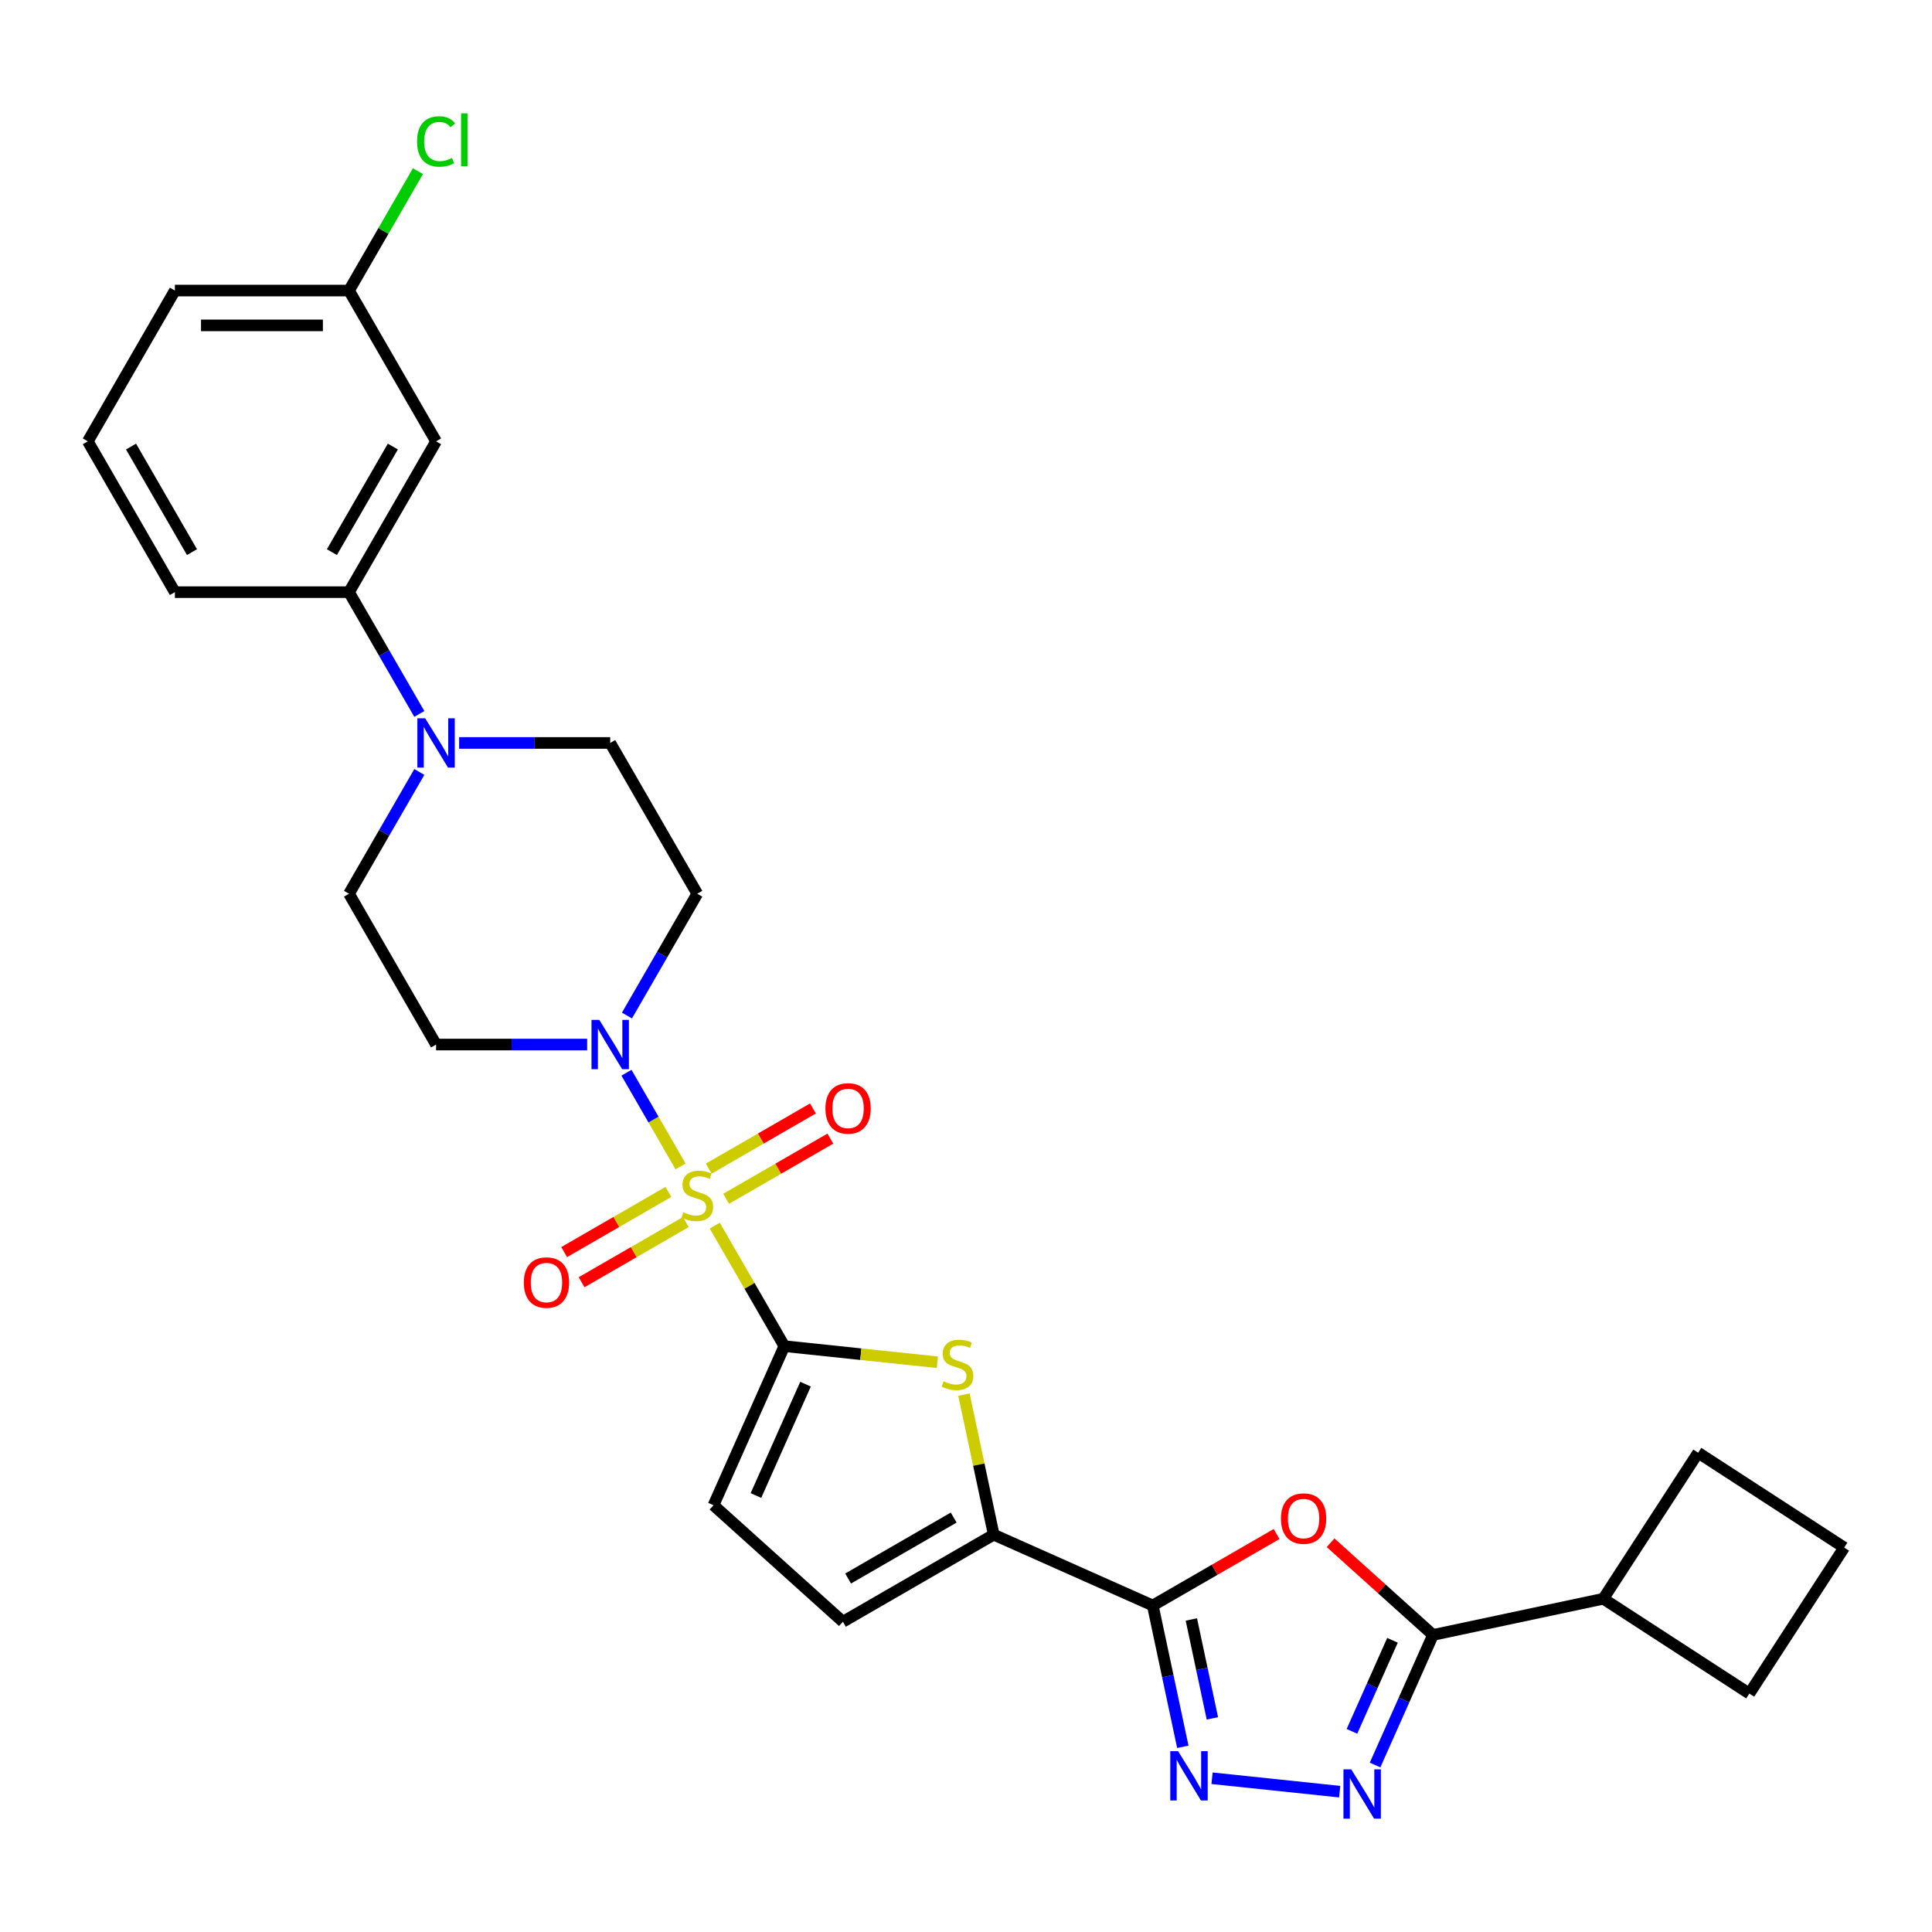 <?xml version='1.0' encoding='iso-8859-1'?>
<svg version='1.1' baseProfile='full'
              xmlns='http://www.w3.org/2000/svg'
                      xmlns:rdkit='http://www.rdkit.org/xml'
                      xmlns:xlink='http://www.w3.org/1999/xlink'
                  xml:space='preserve'
width='1000px' height='1000px' viewBox='0 0 1000 1000'>
<!-- END OF HEADER -->
<rect style='opacity:1.0;fill:#FFFFFF;stroke:none' width='1000' height='1000' x='0' y='0'> </rect>
<path class='bond-0' d='M 369.948,634.375 L 387.958,665.57' style='fill:none;fill-rule:evenodd;stroke:#CCCC00;stroke-width:6px;stroke-linecap:butt;stroke-linejoin:miter;stroke-opacity:1' />
<path class='bond-0' d='M 387.958,665.57 L 405.969,696.765' style='fill:none;fill-rule:evenodd;stroke:#000000;stroke-width:6px;stroke-linecap:butt;stroke-linejoin:miter;stroke-opacity:1' />
<path class='bond-6' d='M 352.256,603.732 L 338.258,579.486' style='fill:none;fill-rule:evenodd;stroke:#CCCC00;stroke-width:6px;stroke-linecap:butt;stroke-linejoin:miter;stroke-opacity:1' />
<path class='bond-6' d='M 338.258,579.486 L 324.26,555.241' style='fill:none;fill-rule:evenodd;stroke:#0000FF;stroke-width:6px;stroke-linecap:butt;stroke-linejoin:miter;stroke-opacity:1' />
<path class='bond-13' d='M 375.848,620.491 L 402.822,604.917' style='fill:none;fill-rule:evenodd;stroke:#CCCC00;stroke-width:6px;stroke-linecap:butt;stroke-linejoin:miter;stroke-opacity:1' />
<path class='bond-13' d='M 402.822,604.917 L 429.796,589.344' style='fill:none;fill-rule:evenodd;stroke:#FF0000;stroke-width:6px;stroke-linecap:butt;stroke-linejoin:miter;stroke-opacity:1' />
<path class='bond-13' d='M 366.835,604.88 L 393.809,589.307' style='fill:none;fill-rule:evenodd;stroke:#CCCC00;stroke-width:6px;stroke-linecap:butt;stroke-linejoin:miter;stroke-opacity:1' />
<path class='bond-13' d='M 393.809,589.307 L 420.783,573.733' style='fill:none;fill-rule:evenodd;stroke:#FF0000;stroke-width:6px;stroke-linecap:butt;stroke-linejoin:miter;stroke-opacity:1' />
<path class='bond-14' d='M 345.961,616.932 L 318.987,632.505' style='fill:none;fill-rule:evenodd;stroke:#CCCC00;stroke-width:6px;stroke-linecap:butt;stroke-linejoin:miter;stroke-opacity:1' />
<path class='bond-14' d='M 318.987,632.505 L 292.013,648.078' style='fill:none;fill-rule:evenodd;stroke:#FF0000;stroke-width:6px;stroke-linecap:butt;stroke-linejoin:miter;stroke-opacity:1' />
<path class='bond-14' d='M 354.974,632.542 L 328,648.116' style='fill:none;fill-rule:evenodd;stroke:#CCCC00;stroke-width:6px;stroke-linecap:butt;stroke-linejoin:miter;stroke-opacity:1' />
<path class='bond-14' d='M 328,648.116 L 301.026,663.689' style='fill:none;fill-rule:evenodd;stroke:#FF0000;stroke-width:6px;stroke-linecap:butt;stroke-linejoin:miter;stroke-opacity:1' />
<path class='bond-4' d='M 405.969,696.765 L 445.568,700.927' style='fill:none;fill-rule:evenodd;stroke:#000000;stroke-width:6px;stroke-linecap:butt;stroke-linejoin:miter;stroke-opacity:1' />
<path class='bond-4' d='M 445.568,700.927 L 485.167,705.089' style='fill:none;fill-rule:evenodd;stroke:#CCCC00;stroke-width:6px;stroke-linecap:butt;stroke-linejoin:miter;stroke-opacity:1' />
<path class='bond-10' d='M 405.969,696.765 L 369.31,779.101' style='fill:none;fill-rule:evenodd;stroke:#000000;stroke-width:6px;stroke-linecap:butt;stroke-linejoin:miter;stroke-opacity:1' />
<path class='bond-10' d='M 416.937,716.447 L 391.276,774.082' style='fill:none;fill-rule:evenodd;stroke:#000000;stroke-width:6px;stroke-linecap:butt;stroke-linejoin:miter;stroke-opacity:1' />
<path class='bond-1' d='M 596.679,831.003 L 514.342,794.345' style='fill:none;fill-rule:evenodd;stroke:#000000;stroke-width:6px;stroke-linecap:butt;stroke-linejoin:miter;stroke-opacity:1' />
<path class='bond-2' d='M 596.679,831.003 L 628.721,812.504' style='fill:none;fill-rule:evenodd;stroke:#000000;stroke-width:6px;stroke-linecap:butt;stroke-linejoin:miter;stroke-opacity:1' />
<path class='bond-2' d='M 628.721,812.504 L 660.762,794.005' style='fill:none;fill-rule:evenodd;stroke:#FF0000;stroke-width:6px;stroke-linecap:butt;stroke-linejoin:miter;stroke-opacity:1' />
<path class='bond-3' d='M 596.679,831.003 L 604.452,867.575' style='fill:none;fill-rule:evenodd;stroke:#000000;stroke-width:6px;stroke-linecap:butt;stroke-linejoin:miter;stroke-opacity:1' />
<path class='bond-3' d='M 604.452,867.575 L 612.226,904.147' style='fill:none;fill-rule:evenodd;stroke:#0000FF;stroke-width:6px;stroke-linecap:butt;stroke-linejoin:miter;stroke-opacity:1' />
<path class='bond-3' d='M 616.643,838.227 L 622.084,863.827' style='fill:none;fill-rule:evenodd;stroke:#000000;stroke-width:6px;stroke-linecap:butt;stroke-linejoin:miter;stroke-opacity:1' />
<path class='bond-3' d='M 622.084,863.827 L 627.526,889.428' style='fill:none;fill-rule:evenodd;stroke:#0000FF;stroke-width:6px;stroke-linecap:butt;stroke-linejoin:miter;stroke-opacity:1' />
<path class='bond-8' d='M 688.702,798.518 L 715.207,822.382' style='fill:none;fill-rule:evenodd;stroke:#FF0000;stroke-width:6px;stroke-linecap:butt;stroke-linejoin:miter;stroke-opacity:1' />
<path class='bond-8' d='M 715.207,822.382 L 741.711,846.247' style='fill:none;fill-rule:evenodd;stroke:#000000;stroke-width:6px;stroke-linecap:butt;stroke-linejoin:miter;stroke-opacity:1' />
<path class='bond-5' d='M 627.35,920.416 L 693.419,927.361' style='fill:none;fill-rule:evenodd;stroke:#0000FF;stroke-width:6px;stroke-linecap:butt;stroke-linejoin:miter;stroke-opacity:1' />
<path class='bond-7' d='M 498.933,721.85 L 506.638,758.097' style='fill:none;fill-rule:evenodd;stroke:#CCCC00;stroke-width:6px;stroke-linecap:butt;stroke-linejoin:miter;stroke-opacity:1' />
<path class='bond-7' d='M 506.638,758.097 L 514.342,794.345' style='fill:none;fill-rule:evenodd;stroke:#000000;stroke-width:6px;stroke-linecap:butt;stroke-linejoin:miter;stroke-opacity:1' />
<path class='bond-31' d='M 711.738,913.568 L 726.724,879.907' style='fill:none;fill-rule:evenodd;stroke:#0000FF;stroke-width:6px;stroke-linecap:butt;stroke-linejoin:miter;stroke-opacity:1' />
<path class='bond-31' d='M 726.724,879.907 L 741.711,846.247' style='fill:none;fill-rule:evenodd;stroke:#000000;stroke-width:6px;stroke-linecap:butt;stroke-linejoin:miter;stroke-opacity:1' />
<path class='bond-31' d='M 699.766,896.138 L 710.257,872.576' style='fill:none;fill-rule:evenodd;stroke:#0000FF;stroke-width:6px;stroke-linecap:butt;stroke-linejoin:miter;stroke-opacity:1' />
<path class='bond-31' d='M 710.257,872.576 L 720.748,849.013' style='fill:none;fill-rule:evenodd;stroke:#000000;stroke-width:6px;stroke-linecap:butt;stroke-linejoin:miter;stroke-opacity:1' />
<path class='bond-15' d='M 324.509,525.642 L 342.707,494.123' style='fill:none;fill-rule:evenodd;stroke:#0000FF;stroke-width:6px;stroke-linecap:butt;stroke-linejoin:miter;stroke-opacity:1' />
<path class='bond-15' d='M 342.707,494.123 L 360.904,462.604' style='fill:none;fill-rule:evenodd;stroke:#000000;stroke-width:6px;stroke-linecap:butt;stroke-linejoin:miter;stroke-opacity:1' />
<path class='bond-16' d='M 303.907,540.658 L 264.809,540.658' style='fill:none;fill-rule:evenodd;stroke:#0000FF;stroke-width:6px;stroke-linecap:butt;stroke-linejoin:miter;stroke-opacity:1' />
<path class='bond-16' d='M 264.809,540.658 L 225.712,540.658' style='fill:none;fill-rule:evenodd;stroke:#000000;stroke-width:6px;stroke-linecap:butt;stroke-linejoin:miter;stroke-opacity:1' />
<path class='bond-30' d='M 514.342,794.345 L 436.289,839.409' style='fill:none;fill-rule:evenodd;stroke:#000000;stroke-width:6px;stroke-linecap:butt;stroke-linejoin:miter;stroke-opacity:1' />
<path class='bond-30' d='M 493.621,785.494 L 438.984,817.039' style='fill:none;fill-rule:evenodd;stroke:#000000;stroke-width:6px;stroke-linecap:butt;stroke-linejoin:miter;stroke-opacity:1' />
<path class='bond-20' d='M 741.711,846.247 L 829.87,827.508' style='fill:none;fill-rule:evenodd;stroke:#000000;stroke-width:6px;stroke-linecap:butt;stroke-linejoin:miter;stroke-opacity:1' />
<path class='bond-9' d='M 217.042,399.566 L 198.845,431.085' style='fill:none;fill-rule:evenodd;stroke:#0000FF;stroke-width:6px;stroke-linecap:butt;stroke-linejoin:miter;stroke-opacity:1' />
<path class='bond-9' d='M 198.845,431.085 L 180.647,462.604' style='fill:none;fill-rule:evenodd;stroke:#000000;stroke-width:6px;stroke-linecap:butt;stroke-linejoin:miter;stroke-opacity:1' />
<path class='bond-12' d='M 217.042,369.535 L 198.845,338.016' style='fill:none;fill-rule:evenodd;stroke:#0000FF;stroke-width:6px;stroke-linecap:butt;stroke-linejoin:miter;stroke-opacity:1' />
<path class='bond-12' d='M 198.845,338.016 L 180.647,306.497' style='fill:none;fill-rule:evenodd;stroke:#000000;stroke-width:6px;stroke-linecap:butt;stroke-linejoin:miter;stroke-opacity:1' />
<path class='bond-29' d='M 237.645,384.55 L 276.742,384.55' style='fill:none;fill-rule:evenodd;stroke:#0000FF;stroke-width:6px;stroke-linecap:butt;stroke-linejoin:miter;stroke-opacity:1' />
<path class='bond-29' d='M 276.742,384.55 L 315.84,384.55' style='fill:none;fill-rule:evenodd;stroke:#000000;stroke-width:6px;stroke-linecap:butt;stroke-linejoin:miter;stroke-opacity:1' />
<path class='bond-11' d='M 369.31,779.101 L 436.289,839.409' style='fill:none;fill-rule:evenodd;stroke:#000000;stroke-width:6px;stroke-linecap:butt;stroke-linejoin:miter;stroke-opacity:1' />
<path class='bond-17' d='M 180.647,306.497 L 225.712,228.443' style='fill:none;fill-rule:evenodd;stroke:#000000;stroke-width:6px;stroke-linecap:butt;stroke-linejoin:miter;stroke-opacity:1' />
<path class='bond-17' d='M 171.796,285.776 L 203.341,231.138' style='fill:none;fill-rule:evenodd;stroke:#000000;stroke-width:6px;stroke-linecap:butt;stroke-linejoin:miter;stroke-opacity:1' />
<path class='bond-23' d='M 180.647,306.497 L 90.519,306.497' style='fill:none;fill-rule:evenodd;stroke:#000000;stroke-width:6px;stroke-linecap:butt;stroke-linejoin:miter;stroke-opacity:1' />
<path class='bond-19' d='M 360.904,462.604 L 315.84,384.55' style='fill:none;fill-rule:evenodd;stroke:#000000;stroke-width:6px;stroke-linecap:butt;stroke-linejoin:miter;stroke-opacity:1' />
<path class='bond-18' d='M 225.712,540.658 L 180.647,462.604' style='fill:none;fill-rule:evenodd;stroke:#000000;stroke-width:6px;stroke-linecap:butt;stroke-linejoin:miter;stroke-opacity:1' />
<path class='bond-21' d='M 225.712,228.443 L 180.647,150.39' style='fill:none;fill-rule:evenodd;stroke:#000000;stroke-width:6px;stroke-linecap:butt;stroke-linejoin:miter;stroke-opacity:1' />
<path class='bond-26' d='M 829.87,827.508 L 878.957,751.92' style='fill:none;fill-rule:evenodd;stroke:#000000;stroke-width:6px;stroke-linecap:butt;stroke-linejoin:miter;stroke-opacity:1' />
<path class='bond-27' d='M 829.87,827.508 L 905.458,876.596' style='fill:none;fill-rule:evenodd;stroke:#000000;stroke-width:6px;stroke-linecap:butt;stroke-linejoin:miter;stroke-opacity:1' />
<path class='bond-22' d='M 180.647,150.39 L 198.486,119.492' style='fill:none;fill-rule:evenodd;stroke:#000000;stroke-width:6px;stroke-linecap:butt;stroke-linejoin:miter;stroke-opacity:1' />
<path class='bond-22' d='M 198.486,119.492 L 216.324,88.595' style='fill:none;fill-rule:evenodd;stroke:#00CC00;stroke-width:6px;stroke-linecap:butt;stroke-linejoin:miter;stroke-opacity:1' />
<path class='bond-32' d='M 180.647,150.39 L 90.519,150.39' style='fill:none;fill-rule:evenodd;stroke:#000000;stroke-width:6px;stroke-linecap:butt;stroke-linejoin:miter;stroke-opacity:1' />
<path class='bond-32' d='M 167.128,168.415 L 104.038,168.415' style='fill:none;fill-rule:evenodd;stroke:#000000;stroke-width:6px;stroke-linecap:butt;stroke-linejoin:miter;stroke-opacity:1' />
<path class='bond-24' d='M 90.519,306.497 L 45.455,228.443' style='fill:none;fill-rule:evenodd;stroke:#000000;stroke-width:6px;stroke-linecap:butt;stroke-linejoin:miter;stroke-opacity:1' />
<path class='bond-24' d='M 99.37,285.776 L 67.825,231.138' style='fill:none;fill-rule:evenodd;stroke:#000000;stroke-width:6px;stroke-linecap:butt;stroke-linejoin:miter;stroke-opacity:1' />
<path class='bond-28' d='M 45.455,228.443 L 90.519,150.39' style='fill:none;fill-rule:evenodd;stroke:#000000;stroke-width:6px;stroke-linecap:butt;stroke-linejoin:miter;stroke-opacity:1' />
<path class='bond-25' d='M 954.545,801.007 L 905.458,876.596' style='fill:none;fill-rule:evenodd;stroke:#000000;stroke-width:6px;stroke-linecap:butt;stroke-linejoin:miter;stroke-opacity:1' />
<path class='bond-33' d='M 954.545,801.007 L 878.957,751.92' style='fill:none;fill-rule:evenodd;stroke:#000000;stroke-width:6px;stroke-linecap:butt;stroke-linejoin:miter;stroke-opacity:1' />
<path  class='atom-0' d='M 353.694 627.472
Q 353.982 627.58, 355.172 628.085
Q 356.362 628.589, 357.66 628.914
Q 358.994 629.202, 360.291 629.202
Q 362.707 629.202, 364.113 628.048
Q 365.519 626.859, 365.519 624.804
Q 365.519 623.398, 364.798 622.533
Q 364.113 621.667, 363.031 621.199
Q 361.95 620.73, 360.147 620.189
Q 357.876 619.504, 356.506 618.855
Q 355.172 618.206, 354.199 616.836
Q 353.261 615.467, 353.261 613.159
Q 353.261 609.951, 355.425 607.968
Q 357.624 605.985, 361.95 605.985
Q 364.906 605.985, 368.259 607.391
L 367.43 610.167
Q 364.365 608.905, 362.058 608.905
Q 359.57 608.905, 358.201 609.951
Q 356.831 610.96, 356.867 612.727
Q 356.867 614.097, 357.552 614.926
Q 358.273 615.755, 359.282 616.224
Q 360.328 616.692, 362.058 617.233
Q 364.365 617.954, 365.735 618.675
Q 367.105 619.396, 368.079 620.874
Q 369.088 622.316, 369.088 624.804
Q 369.088 628.337, 366.709 630.248
Q 364.365 632.122, 360.436 632.122
Q 358.164 632.122, 356.434 631.618
Q 354.74 631.149, 352.721 630.32
L 353.694 627.472
' fill='#CCCC00'/>
<path  class='atom-3' d='M 663.016 786.011
Q 663.016 779.882, 666.044 776.458
Q 669.072 773.033, 674.732 773.033
Q 680.392 773.033, 683.421 776.458
Q 686.449 779.882, 686.449 786.011
Q 686.449 792.212, 683.385 795.745
Q 680.32 799.242, 674.732 799.242
Q 669.108 799.242, 666.044 795.745
Q 663.016 792.248, 663.016 786.011
M 674.732 796.358
Q 678.626 796.358, 680.717 793.762
Q 682.844 791.13, 682.844 786.011
Q 682.844 781, 680.717 778.476
Q 678.626 775.917, 674.732 775.917
Q 670.839 775.917, 668.712 778.44
Q 666.621 780.964, 666.621 786.011
Q 666.621 791.166, 668.712 793.762
Q 670.839 796.358, 674.732 796.358
' fill='#FF0000'/>
<path  class='atom-4' d='M 609.775 906.4
L 618.139 919.919
Q 618.969 921.253, 620.302 923.669
Q 621.636 926.084, 621.708 926.228
L 621.708 906.4
L 625.097 906.4
L 625.097 931.924
L 621.6 931.924
L 612.623 917.143
Q 611.578 915.413, 610.46 913.43
Q 609.379 911.447, 609.054 910.834
L 609.054 931.924
L 605.738 931.924
L 605.738 906.4
L 609.775 906.4
' fill='#0000FF'/>
<path  class='atom-5' d='M 488.393 714.946
Q 488.682 715.054, 489.871 715.559
Q 491.061 716.064, 492.359 716.388
Q 493.693 716.677, 494.991 716.677
Q 497.406 716.677, 498.812 715.523
Q 500.218 714.333, 500.218 712.278
Q 500.218 710.872, 499.497 710.007
Q 498.812 709.142, 497.73 708.673
Q 496.649 708.205, 494.846 707.664
Q 492.575 706.979, 491.205 706.33
Q 489.871 705.681, 488.898 704.311
Q 487.961 702.941, 487.961 700.634
Q 487.961 697.425, 490.124 695.442
Q 492.323 693.46, 496.649 693.46
Q 499.605 693.46, 502.958 694.866
L 502.129 697.642
Q 499.064 696.38, 496.757 696.38
Q 494.27 696.38, 492.9 697.425
Q 491.53 698.435, 491.566 700.201
Q 491.566 701.571, 492.251 702.4
Q 492.972 703.23, 493.981 703.698
Q 495.027 704.167, 496.757 704.708
Q 499.064 705.429, 500.434 706.15
Q 501.804 706.871, 502.778 708.349
Q 503.787 709.791, 503.787 712.278
Q 503.787 715.811, 501.408 717.722
Q 499.064 719.597, 495.135 719.597
Q 492.864 719.597, 491.133 719.092
Q 489.439 718.623, 487.42 717.794
L 488.393 714.946
' fill='#CCCC00'/>
<path  class='atom-6' d='M 699.41 915.821
L 707.774 929.34
Q 708.603 930.674, 709.937 933.09
Q 711.271 935.505, 711.343 935.649
L 711.343 915.821
L 714.732 915.821
L 714.732 941.345
L 711.235 941.345
L 702.258 926.564
Q 701.213 924.834, 700.095 922.851
Q 699.014 920.868, 698.689 920.255
L 698.689 941.345
L 695.372 941.345
L 695.372 915.821
L 699.41 915.821
' fill='#0000FF'/>
<path  class='atom-7' d='M 310.198 527.895
L 318.562 541.415
Q 319.391 542.749, 320.725 545.164
Q 322.059 547.579, 322.131 547.724
L 322.131 527.895
L 325.52 527.895
L 325.52 553.42
L 322.023 553.42
L 313.046 538.639
Q 312.001 536.908, 310.883 534.925
Q 309.801 532.943, 309.477 532.33
L 309.477 553.42
L 306.16 553.42
L 306.16 527.895
L 310.198 527.895
' fill='#0000FF'/>
<path  class='atom-10' d='M 220.07 371.788
L 228.433 385.307
Q 229.263 386.641, 230.597 389.057
Q 231.93 391.472, 232.003 391.616
L 232.003 371.788
L 235.391 371.788
L 235.391 397.313
L 231.894 397.313
L 222.918 382.532
Q 221.872 380.801, 220.755 378.818
Q 219.673 376.835, 219.349 376.223
L 219.349 397.313
L 216.032 397.313
L 216.032 371.788
L 220.07 371.788
' fill='#0000FF'/>
<path  class='atom-14' d='M 427.241 573.719
Q 427.241 567.59, 430.27 564.165
Q 433.298 560.74, 438.958 560.74
Q 444.618 560.74, 447.646 564.165
Q 450.675 567.59, 450.675 573.719
Q 450.675 579.92, 447.61 583.453
Q 444.546 586.95, 438.958 586.95
Q 433.334 586.95, 430.27 583.453
Q 427.241 579.956, 427.241 573.719
M 438.958 584.066
Q 442.852 584.066, 444.942 581.47
Q 447.07 578.838, 447.07 573.719
Q 447.07 568.708, 444.942 566.184
Q 442.852 563.625, 438.958 563.625
Q 435.064 563.625, 432.937 566.148
Q 430.846 568.672, 430.846 573.719
Q 430.846 578.874, 432.937 581.47
Q 435.064 584.066, 438.958 584.066
' fill='#FF0000'/>
<path  class='atom-15' d='M 271.134 663.848
Q 271.134 657.719, 274.162 654.294
Q 277.191 650.869, 282.851 650.869
Q 288.511 650.869, 291.539 654.294
Q 294.567 657.719, 294.567 663.848
Q 294.567 670.048, 291.503 673.581
Q 288.439 677.078, 282.851 677.078
Q 277.227 677.078, 274.162 673.581
Q 271.134 670.084, 271.134 663.848
M 282.851 674.194
Q 286.744 674.194, 288.835 671.599
Q 290.962 668.967, 290.962 663.848
Q 290.962 658.836, 288.835 656.313
Q 286.744 653.753, 282.851 653.753
Q 278.957 653.753, 276.83 656.277
Q 274.739 658.8, 274.739 663.848
Q 274.739 669.003, 276.83 671.599
Q 278.957 674.194, 282.851 674.194
' fill='#FF0000'/>
<path  class='atom-23' d='M 215.87 73.219
Q 215.87 66.874, 218.826 63.557
Q 221.818 60.205, 227.478 60.205
Q 232.742 60.205, 235.554 63.918
L 233.174 65.865
Q 231.119 63.161, 227.478 63.161
Q 223.621 63.161, 221.566 65.757
Q 219.547 68.316, 219.547 73.219
Q 219.547 78.266, 221.638 80.862
Q 223.765 83.458, 227.875 83.458
Q 230.687 83.458, 233.967 81.763
L 234.977 84.467
Q 233.643 85.333, 231.624 85.837
Q 229.605 86.342, 227.37 86.342
Q 221.818 86.342, 218.826 82.953
Q 215.87 79.564, 215.87 73.219
' fill='#00CC00'/>
<path  class='atom-23' d='M 238.654 58.654
L 241.971 58.654
L 241.971 86.017
L 238.654 86.017
L 238.654 58.654
' fill='#00CC00'/>
</svg>
